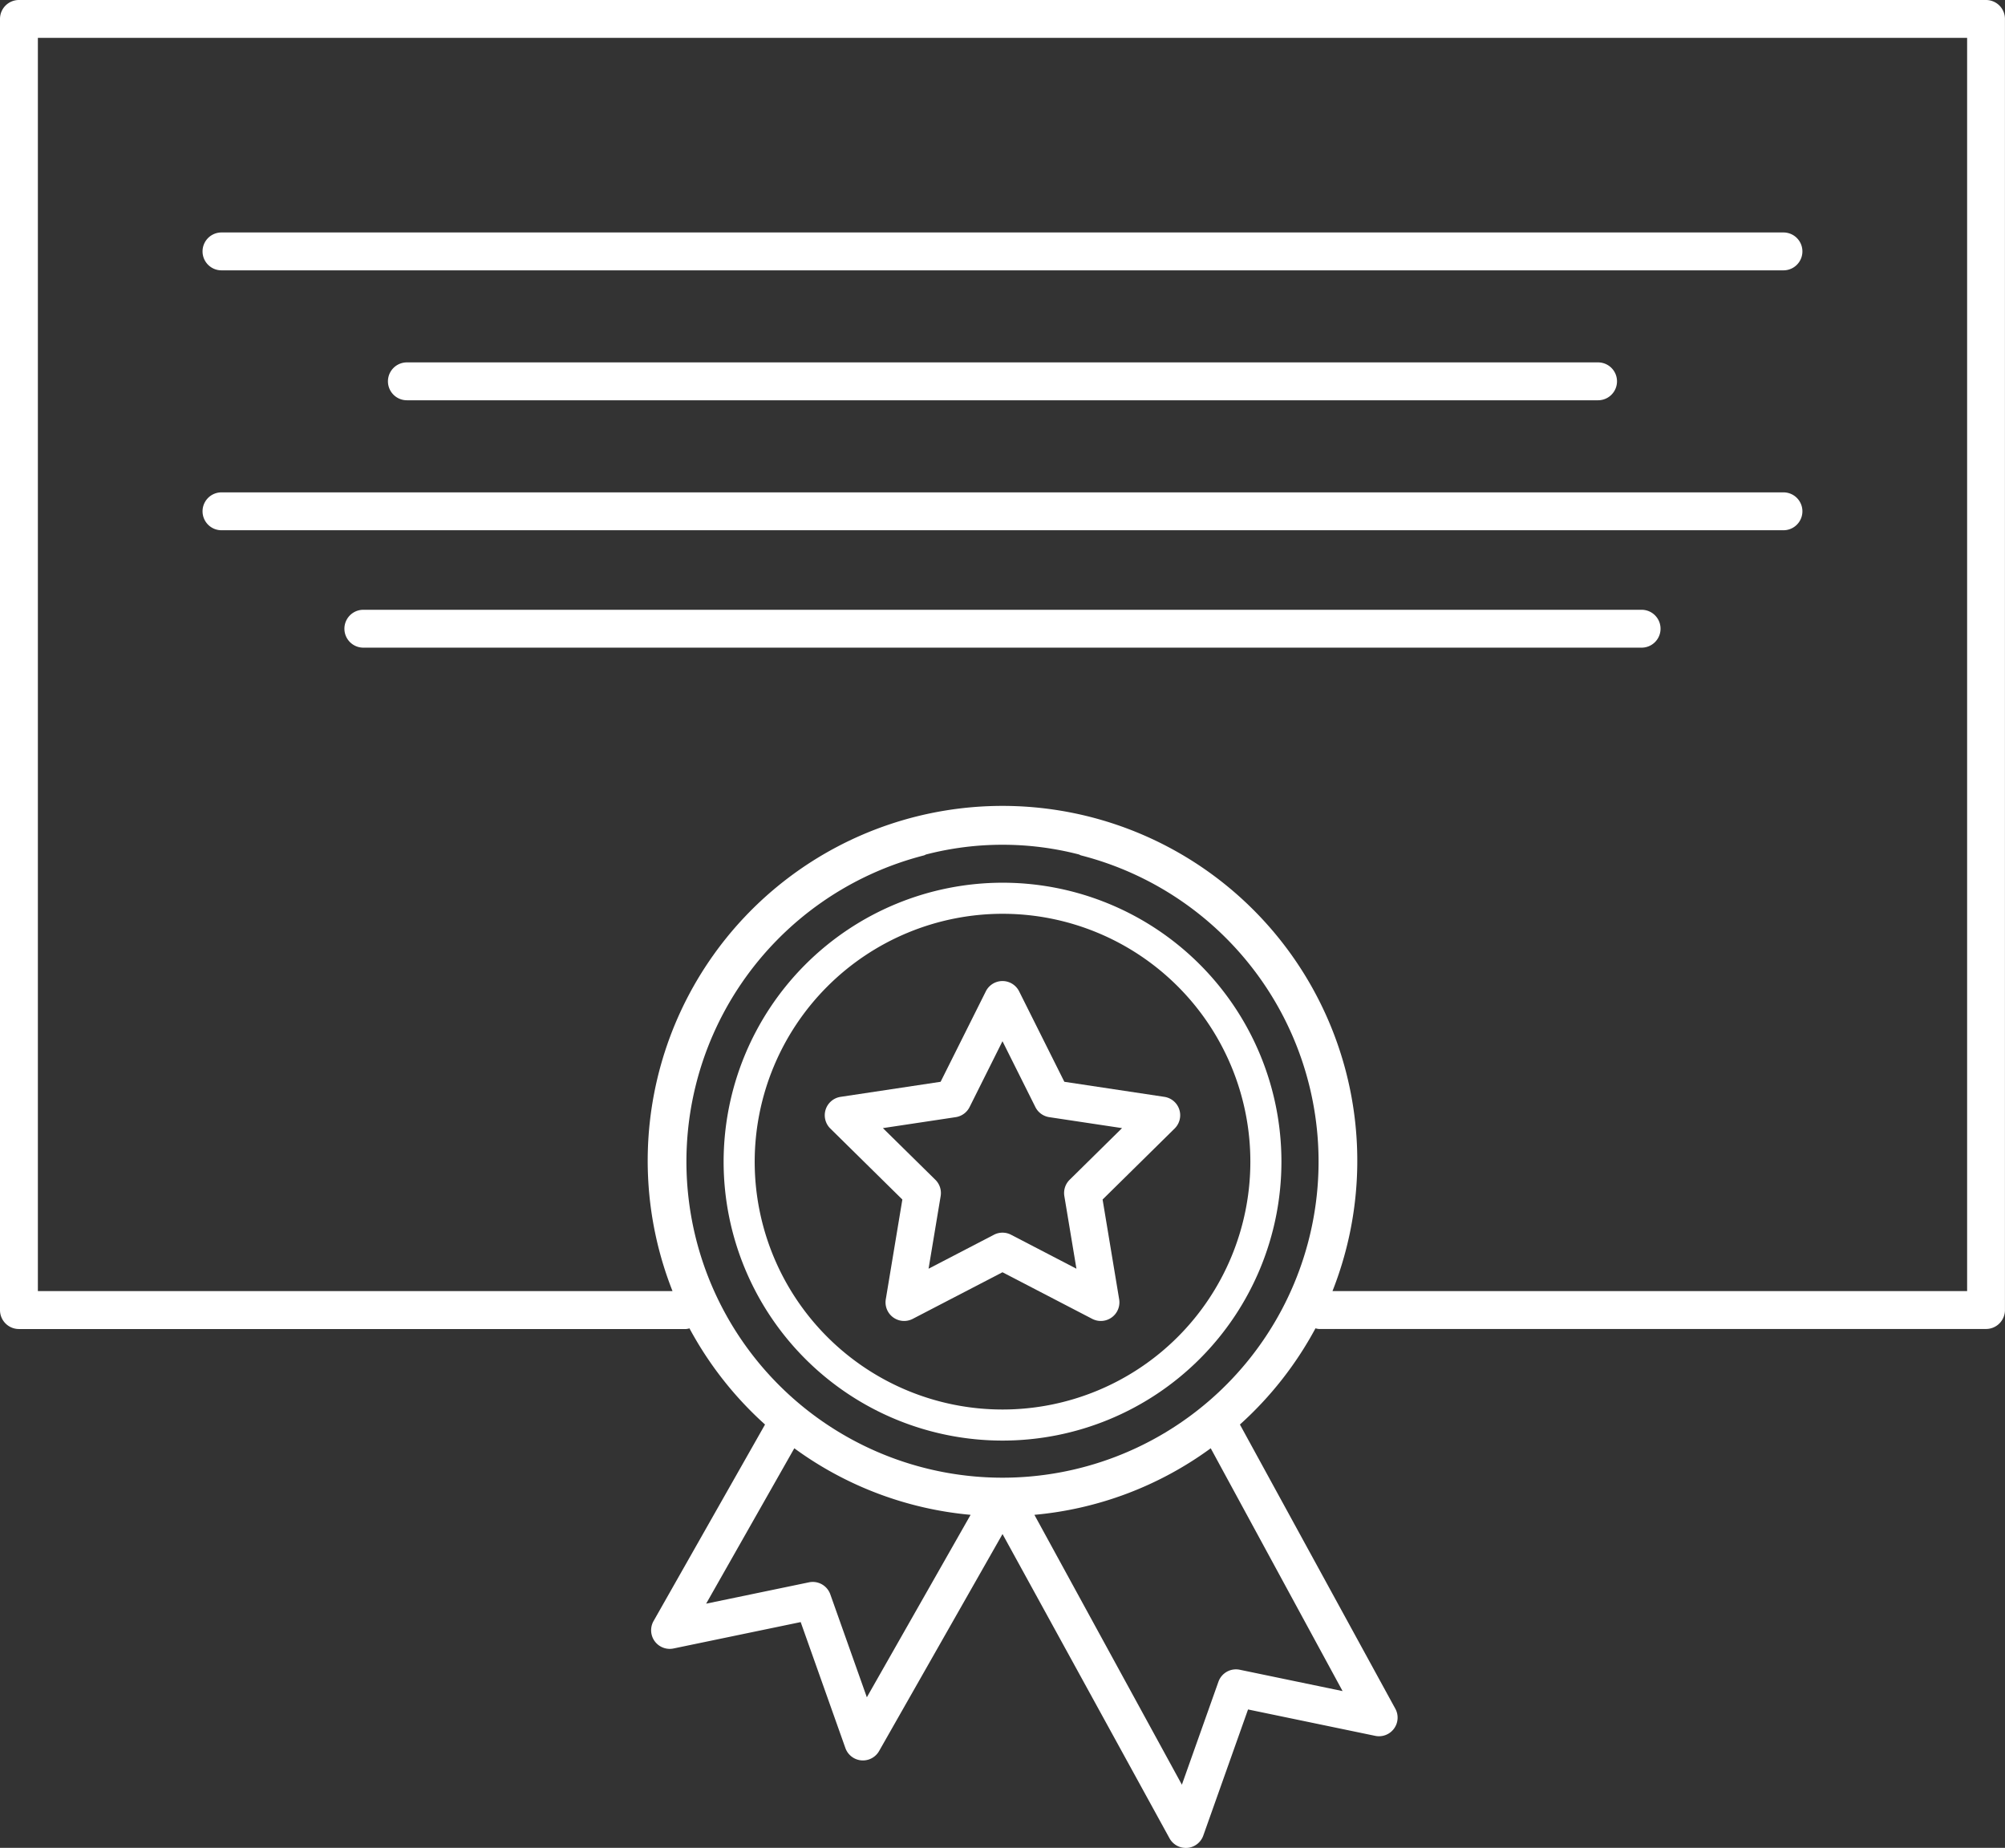 <svg id="Layer_1" data-name="Layer 1" xmlns="http://www.w3.org/2000/svg" viewBox="0 0 42.457 39.125">
  <rect x="0" y="0" width="42.457" height="39.125" fill="#333333" stroke="none"/>
  <defs>
    <style>
      .cls-1 {
        fill: #fff;
      }
    </style>
  </defs>
  <g>
    <path class="cls-1" d="M15.324,26.842a5.906,5.906,0,1,0,5.906-5.906A5.912,5.912,0,0,0,15.324,26.842Zm5.906-5.248a5.248,5.248,0,1,1-5.248,5.248A5.254,5.254,0,0,1,21.229,21.594Z" transform="translate(-0.001 -2.246)"/>
    <path class="cls-1" d="M17.583,26.14,19.109,27.644l-.351,2.113a.394.394,0,0,0,.57.414l1.901-.987,1.901.987a.394.394,0,0,0,.57-.414L23.349,27.644l1.526-1.504a.394.394,0,0,0-.218-.67l-2.118-.319-.958-1.916a.394.394,0,0,0-.704,0l-.958,1.916-2.118.319a.394.394,0,0,0-.218.67ZM20.238,25.9a.394.394,0,0,0,.294-.213l.697-1.395.697,1.395a.394.394,0,0,0,.294.213l1.541.232L22.651,27.226a.394.394,0,0,0-.112.345l.256,1.538-1.384-.719a.393.393,0,0,0-.363,0l-1.384.719.256-1.538a.393.393,0,0,0-.112-.345L18.697,26.132Z" transform="translate(-0.001 -2.246)"/>
    <path class="cls-1" d="M42.057,2.246H.402a.401.401,0,0,0-.401.401v27.338a.401.401,0,0,0,.401.401H14.531a.384.384,0,0,0,.07-.014,7.549,7.549,0,0,0,1.6,2.036l-2.361,4.162a.394.394,0,0,0,.422.58l2.694-.559.947,2.668a.394.394,0,0,0,.713.063l2.614-4.595,3.539,6.447a.394.394,0,0,0,.342.199l.035-.001A.394.394,0,0,0,25.482,41.109l.947-2.668,2.694.559a.394.394,0,0,0,.422-.58L26.257,32.408a7.551,7.551,0,0,0,1.6-2.037.381.381,0,0,0,.07.014h14.129a.401.401,0,0,0,.401-.401V2.647A.401.401,0,0,0,42.057,2.246ZM22.852,20.339a.366.366,0,0,0,.038.018,6.693,6.693,0,1,1-3.321,0,.366.366,0,0,0,.038-.018,6.473,6.473,0,0,1,3.246,0ZM18.357,38.183l-.774-2.18a.394.394,0,0,0-.451-.254l-2.178.452,1.867-3.29a7.46,7.46,0,0,0,3.733,1.409Zm10.074-.131-2.178-.452a.394.394,0,0,0-.451.254l-.774,2.18-3.123-5.714a7.459,7.459,0,0,0,3.734-1.409Zm13.225-8.469H28.217a7.513,7.513,0,1,0-13.975,0H.803V3.048H41.656Z" transform="translate(-0.001 -2.246)"/>
    <path class="cls-1" d="M4.691,7.97H37.767a.401.401,0,0,0,0-.802H4.691a.401.401,0,0,0,0,.802Z" transform="translate(-0.001 -2.246)"/>
    <path class="cls-1" d="M8.617,9.919a.401.401,0,0,0,0,.802H33.841a.401.401,0,1,0,0-.802Z" transform="translate(-0.001 -2.246)"/>
    <path class="cls-1" d="M4.691,13.473H37.767a.401.401,0,1,0,0-.802H4.691a.401.401,0,1,0,0,.802Z" transform="translate(-0.001 -2.246)"/>
    <path class="cls-1" d="M34.763,15.157H7.695a.401.401,0,1,0,0,.802H34.763a.401.401,0,0,0,0-.802Z" transform="translate(-0.001 -2.246)"/>
  </g>
</svg>

